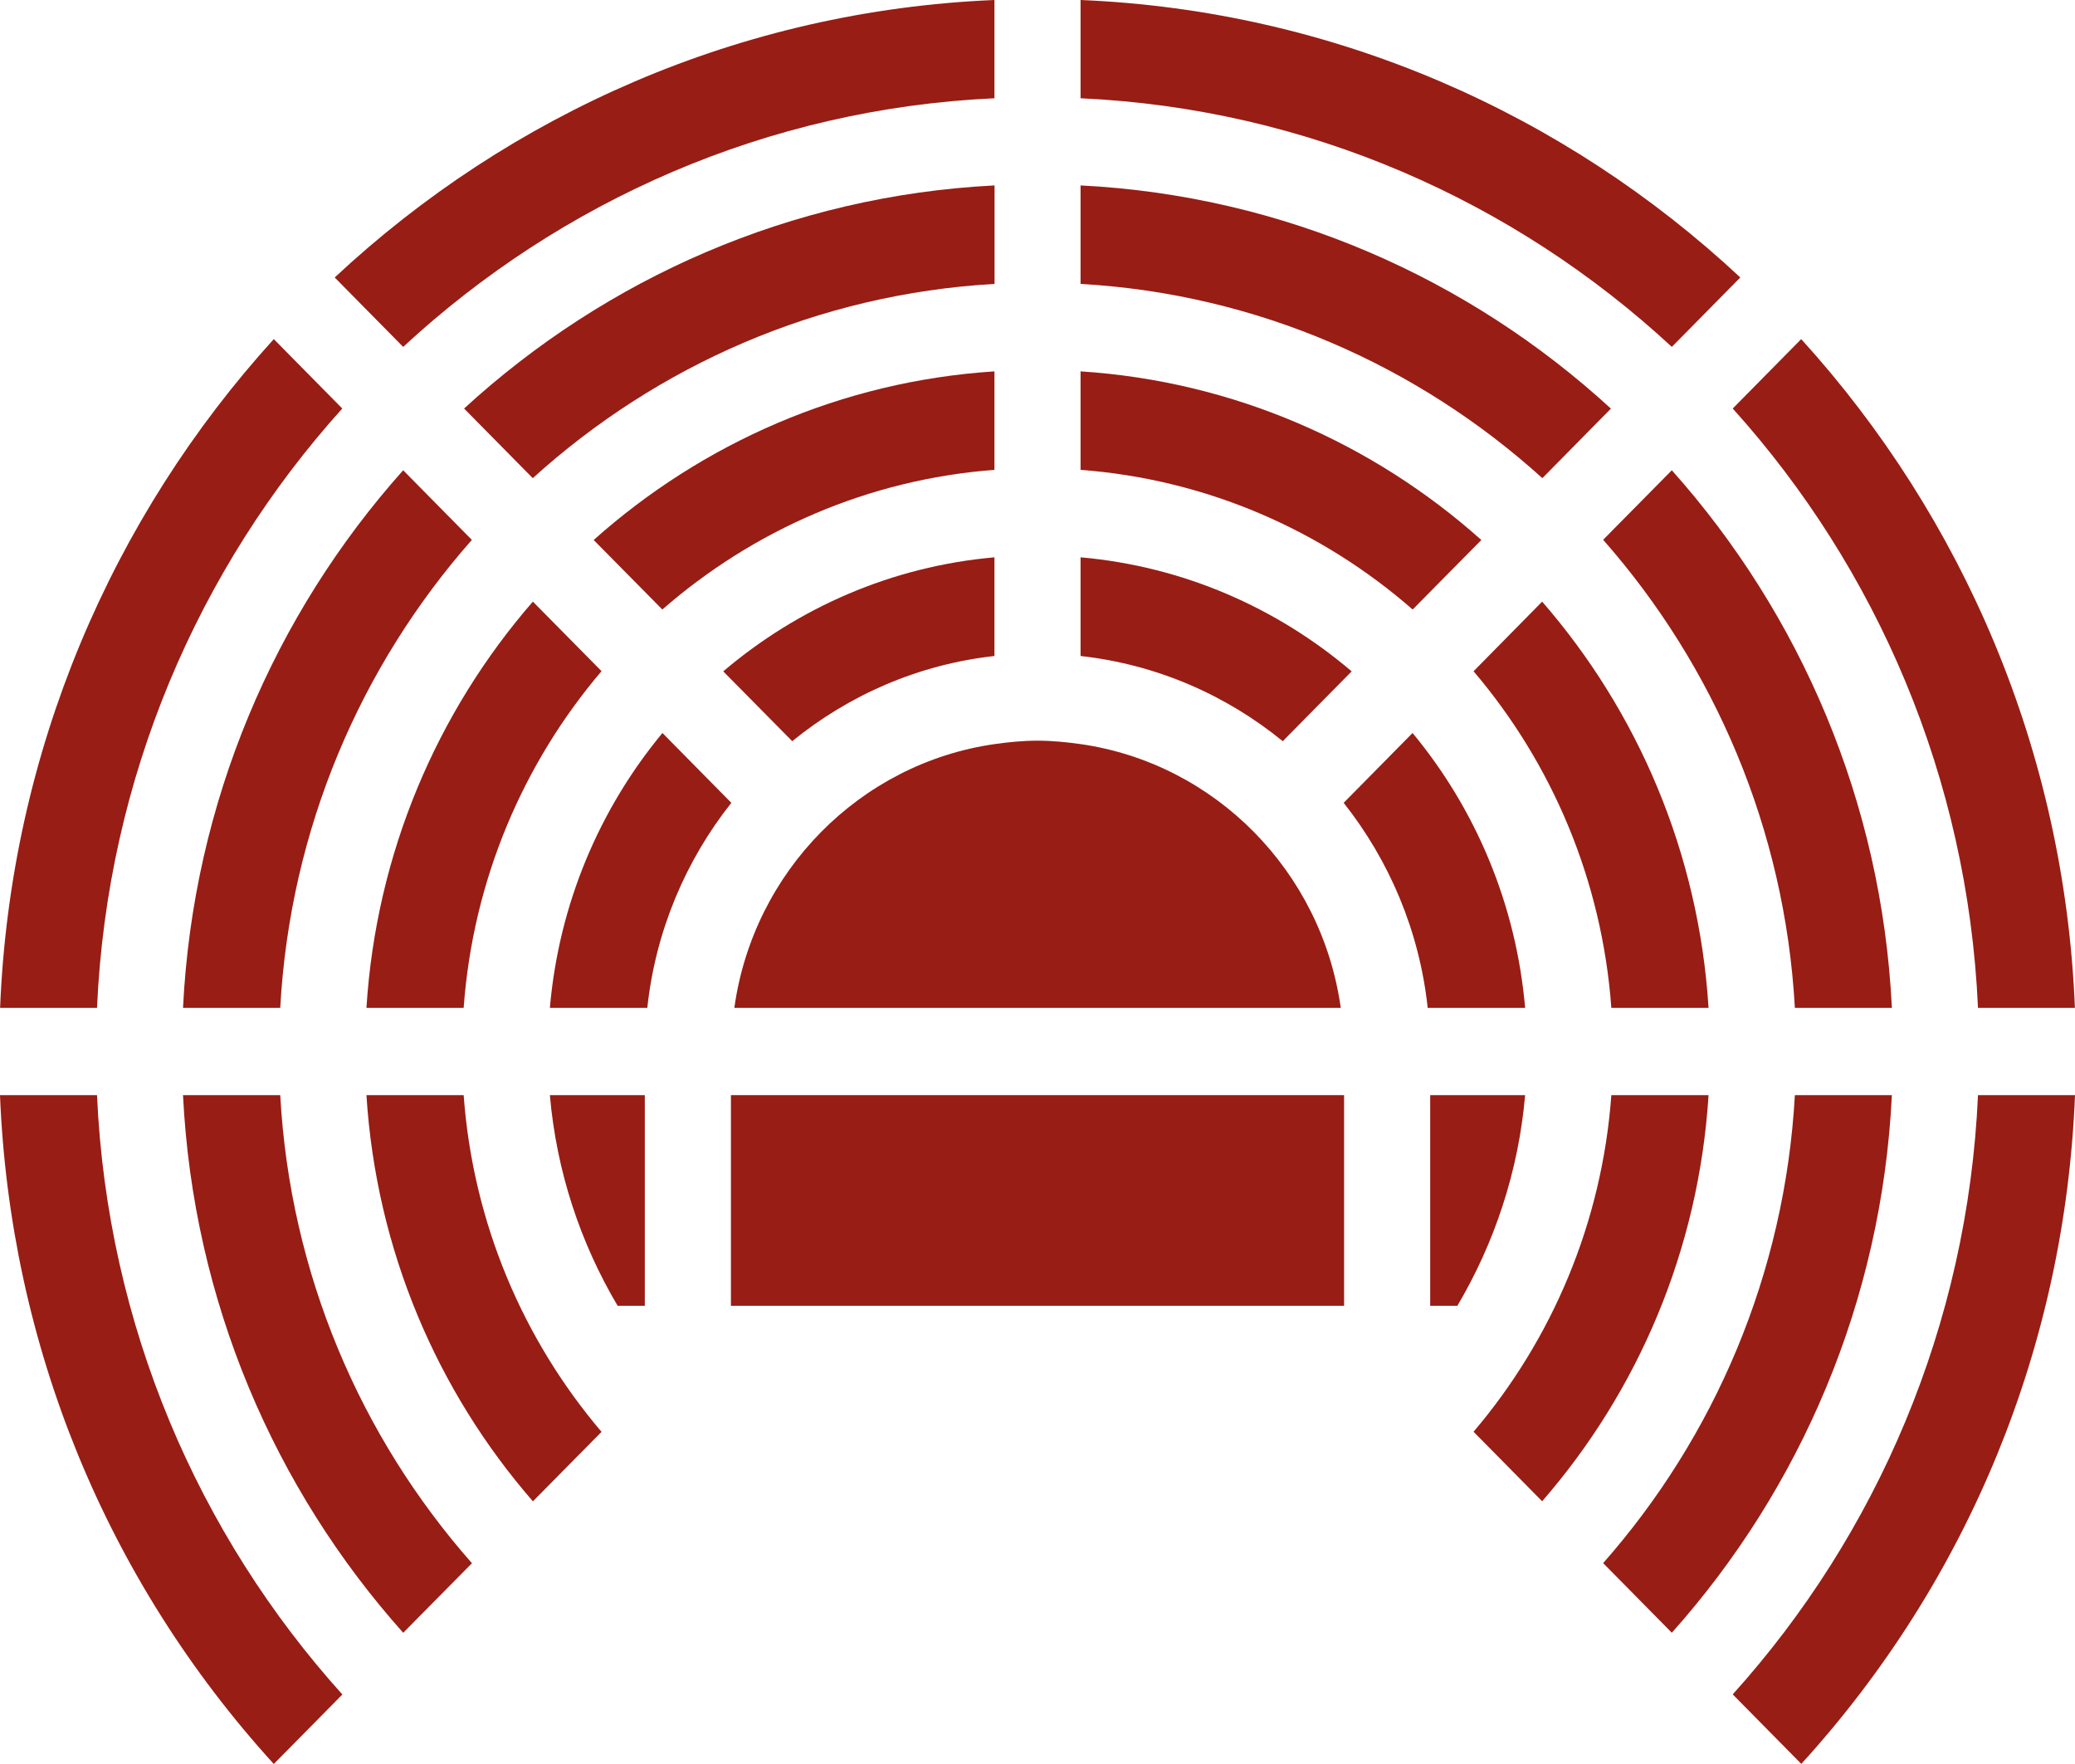 <svg width="20" height="17" viewBox="0 0 20 17" fill="none" xmlns="http://www.w3.org/2000/svg">
<path d="M16.774 2.674C15.085 1.097 12.862 0.102 10.415 0V0.947C12.605 1.047 14.595 1.937 16.114 3.343L16.774 2.674V2.674Z" fill="#981D15"/>
<path d="M4.469 10.554H3.532C3.626 12.049 4.215 13.409 5.136 14.468C5.136 14.469 5.136 14.469 5.136 14.469L5.798 13.799C5.798 13.799 5.798 13.798 5.797 13.798C5.044 12.912 4.559 11.788 4.469 10.554V10.554Z" fill="#981D15"/>
<path d="M9.585 0.947V0C7.138 0.102 4.915 1.097 3.226 2.674L3.886 3.343C5.405 1.937 7.395 1.047 9.585 0.947Z" fill="#981D15"/>
<path d="M9.585 6.322V5.371C8.595 5.458 7.692 5.857 6.971 6.47L7.636 7.143C8.182 6.698 8.852 6.403 9.585 6.322Z" fill="#981D15"/>
<path d="M15.531 10.554C15.441 11.788 14.956 12.912 14.203 13.798L14.864 14.468C15.785 13.409 16.374 12.049 16.468 10.554H15.531Z" fill="#981D15"/>
<path d="M6.385 7.064C5.78 7.794 5.387 8.71 5.3 9.713H6.239C6.319 8.97 6.61 8.291 7.049 7.737L6.385 7.064V7.064Z" fill="#981D15"/>
<path d="M5.798 6.468L5.136 5.798C4.215 6.857 3.626 8.218 3.532 9.713H4.469C4.559 8.478 5.044 7.354 5.798 6.468Z" fill="#981D15"/>
<path d="M14.203 6.469C14.956 7.354 15.441 8.478 15.531 9.713H16.468C16.374 8.218 15.785 6.857 14.864 5.798L14.203 6.469V6.469Z" fill="#981D15"/>
<path d="M13.028 6.47C12.308 5.857 11.405 5.458 10.415 5.371V6.322C11.148 6.403 11.818 6.698 12.364 7.143L13.028 6.47Z" fill="#981D15"/>
<path d="M19.065 9.713H19.999C19.899 7.233 18.916 4.98 17.361 3.268L16.701 3.937C18.088 5.476 18.966 7.493 19.065 9.713V9.713Z" fill="#981D15"/>
<path d="M14.278 5.204C13.233 4.271 11.89 3.674 10.415 3.579V4.528C11.633 4.62 12.743 5.111 13.616 5.874L14.278 5.204Z" fill="#981D15"/>
<path d="M19.065 10.554C18.966 12.773 18.088 14.79 16.701 16.329L17.362 16.999C18.979 15.223 19.904 12.962 20 10.554H19.065V10.554Z" fill="#981D15"/>
<path d="M9.585 3.579C8.11 3.674 6.768 4.271 5.722 5.204L6.384 5.874C7.258 5.111 8.367 4.62 9.585 4.528V3.579V3.579Z" fill="#981D15"/>
<path d="M17.3 10.554C17.204 12.28 16.521 13.851 15.452 15.064L16.114 15.735C17.351 14.349 18.138 12.542 18.235 10.554H17.3V10.554Z" fill="#981D15"/>
<path d="M15.527 3.938C14.159 2.683 12.376 1.886 10.415 1.787V2.736C12.119 2.833 13.668 3.524 14.866 4.608L15.527 3.938Z" fill="#981D15"/>
<path d="M13.615 7.064L12.951 7.737C13.39 8.292 13.681 8.97 13.761 9.713H14.7C14.613 8.71 14.22 7.794 13.615 7.064Z" fill="#981D15"/>
<path d="M3.299 3.937L2.639 3.268C1.084 4.98 0.101 7.233 0.001 9.713H0.935C1.034 7.493 1.912 5.476 3.299 3.937Z" fill="#981D15"/>
<path d="M18.235 9.713C18.138 7.725 17.351 5.918 16.114 4.532L15.452 5.202C16.521 6.416 17.204 7.986 17.3 9.713H18.235Z" fill="#981D15"/>
<path d="M1.764 9.713H2.701C2.796 7.986 3.478 6.416 4.548 5.203L3.886 4.532C2.648 5.918 1.862 7.725 1.764 9.713Z" fill="#981D15"/>
<path d="M2.701 10.554H1.764C1.862 12.542 2.648 14.349 3.886 15.735C3.886 15.735 3.887 15.735 3.887 15.735L4.549 15.065C4.548 15.064 4.548 15.064 4.548 15.064C3.478 13.851 2.796 12.28 2.701 10.554V10.554Z" fill="#981D15"/>
<path d="M0.935 10.554H0C0.097 12.962 1.022 15.223 2.638 16.999C2.639 16.999 2.639 17 2.639 17L3.3 16.33C3.3 16.33 3.299 16.33 3.299 16.329C1.912 14.79 1.034 12.773 0.935 10.554V10.554Z" fill="#981D15"/>
<path d="M9.586 1.787C7.624 1.886 5.841 2.683 4.473 3.937L5.135 4.608C6.332 3.524 7.881 2.833 9.586 2.736V1.787V1.787Z" fill="#981D15"/>
<path d="M12.923 9.713C12.739 8.398 11.712 7.357 10.415 7.171C10.279 7.152 10.141 7.138 10 7.138C9.859 7.138 9.721 7.152 9.586 7.171C8.288 7.357 7.261 8.398 7.078 9.713H12.923V9.713Z" fill="#981D15"/>
<path d="M7.045 12.584H12.955V10.554H7.045V12.584Z" fill="#981D15"/>
<path d="M6.215 12.584V10.554H5.3C5.364 11.291 5.595 11.98 5.953 12.584H6.215V12.584Z" fill="#981D15"/>
<path d="M14.047 12.584C14.404 11.98 14.636 11.291 14.7 10.554H13.785V12.584H14.047Z" fill="#981D15"/>
</svg>
